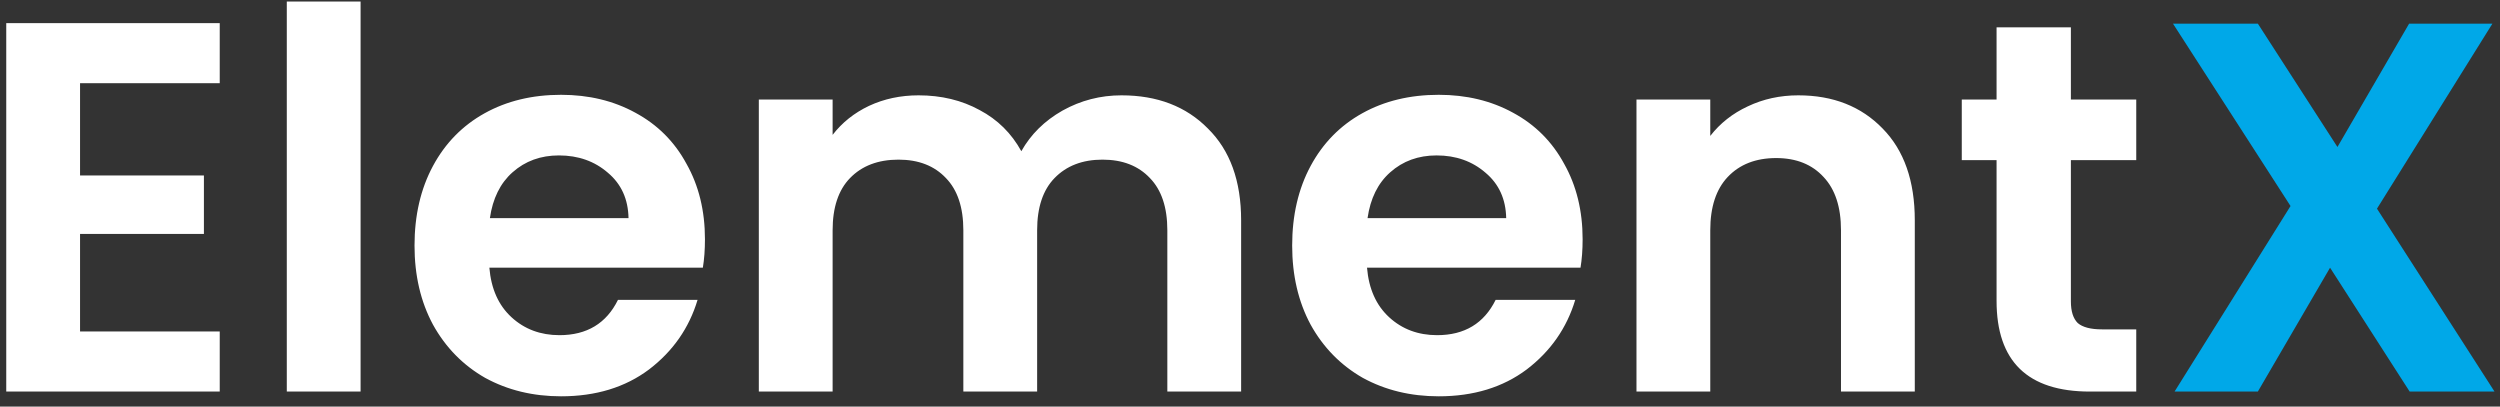 <?xml version="1.0" encoding="UTF-8"?>
<svg xmlns="http://www.w3.org/2000/svg" width="166" height="27" viewBox="0 0 166 27" fill="none">
  <rect x="0" y="0" width="166" height="27" fill="#333333" stroke="none"/>
  <path d="M5.315 5.525V11.65H13.54V15.535H5.315V22.01H14.59V26H0.415V1.535H14.59V5.525H5.315ZM23.943 0.1V26H19.043V0.1H23.943ZM46.809 15.885C46.809 16.585 46.763 17.215 46.669 17.775H32.494C32.611 19.175 33.101 20.272 33.964 21.065C34.828 21.858 35.889 22.255 37.149 22.255C38.969 22.255 40.264 21.473 41.034 19.91H46.319C45.759 21.777 44.686 23.317 43.099 24.53C41.513 25.72 39.564 26.315 37.254 26.315C35.388 26.315 33.708 25.907 32.214 25.09C30.744 24.25 29.589 23.072 28.749 21.555C27.933 20.038 27.524 18.288 27.524 16.305C27.524 14.298 27.933 12.537 28.749 11.02C29.566 9.503 30.709 8.337 32.179 7.52C33.649 6.703 35.341 6.295 37.254 6.295C39.097 6.295 40.742 6.692 42.189 7.485C43.659 8.278 44.791 9.41 45.584 10.88C46.401 12.327 46.809 13.995 46.809 15.885ZM41.734 14.485C41.711 13.225 41.256 12.222 40.369 11.475C39.483 10.705 38.398 10.32 37.114 10.32C35.901 10.32 34.874 10.693 34.034 11.44C33.218 12.163 32.716 13.178 32.529 14.485H41.734ZM74.466 6.33C76.846 6.33 78.759 7.065 80.206 8.535C81.676 9.982 82.411 12.012 82.411 14.625V26H77.511V15.29C77.511 13.773 77.126 12.618 76.356 11.825C75.586 11.008 74.536 10.6 73.206 10.6C71.876 10.6 70.814 11.008 70.021 11.825C69.251 12.618 68.866 13.773 68.866 15.29V26H63.966V15.29C63.966 13.773 63.581 12.618 62.811 11.825C62.041 11.008 60.991 10.6 59.661 10.6C58.307 10.6 57.234 11.008 56.441 11.825C55.671 12.618 55.286 13.773 55.286 15.29V26H50.386V6.61H55.286V8.955C55.916 8.138 56.721 7.497 57.701 7.03C58.704 6.563 59.801 6.33 60.991 6.33C62.507 6.33 63.861 6.657 65.051 7.31C66.241 7.94 67.162 8.85 67.816 10.04C68.446 8.92 69.356 8.022 70.546 7.345C71.759 6.668 73.066 6.33 74.466 6.33ZM105.086 15.885C105.086 16.585 105.039 17.215 104.946 17.775H90.77C90.887 19.175 91.377 20.272 92.24 21.065C93.104 21.858 94.165 22.255 95.425 22.255C97.246 22.255 98.54 21.473 99.311 19.91H104.596C104.036 21.777 102.962 23.317 101.376 24.53C99.789 25.72 97.841 26.315 95.531 26.315C93.664 26.315 91.984 25.907 90.49 25.09C89.02 24.25 87.865 23.072 87.025 21.555C86.209 20.038 85.8 18.288 85.8 16.305C85.8 14.298 86.209 12.537 87.025 11.02C87.842 9.503 88.986 8.337 90.456 7.52C91.925 6.703 93.617 6.295 95.531 6.295C97.374 6.295 99.019 6.692 100.466 7.485C101.936 8.278 103.067 9.41 103.861 10.88C104.677 12.327 105.086 13.995 105.086 15.885ZM100.011 14.485C99.987 13.225 99.532 12.222 98.645 11.475C97.759 10.705 96.674 10.32 95.391 10.32C94.177 10.32 93.15 10.693 92.311 11.44C91.494 12.163 90.992 13.178 90.805 14.485H100.011ZM119.407 6.33C121.717 6.33 123.584 7.065 125.007 8.535C126.43 9.982 127.142 12.012 127.142 14.625V26H122.242V15.29C122.242 13.75 121.857 12.572 121.087 11.755C120.317 10.915 119.267 10.495 117.937 10.495C116.584 10.495 115.51 10.915 114.717 11.755C113.947 12.572 113.562 13.75 113.562 15.29V26H108.662V6.61H113.562V9.025C114.215 8.185 115.044 7.532 116.047 7.065C117.074 6.575 118.194 6.33 119.407 6.33ZM137.507 10.635V20.015C137.507 20.668 137.658 21.147 137.962 21.45C138.288 21.73 138.825 21.87 139.572 21.87H141.847V26H138.767C134.637 26 132.572 23.993 132.572 19.98V10.635H130.262V6.61H132.572V1.815H137.507V6.61H141.847V10.635H137.507Z" fill="white"></path>
  <path d="M160.001 26L154.716 17.775L149.921 26H144.391L152.091 13.68L144.286 1.57H149.921L155.206 9.76L159.966 1.57H165.496L157.831 13.855L165.636 26H160.001Z" fill="#00A8E8"></path>
</svg>

